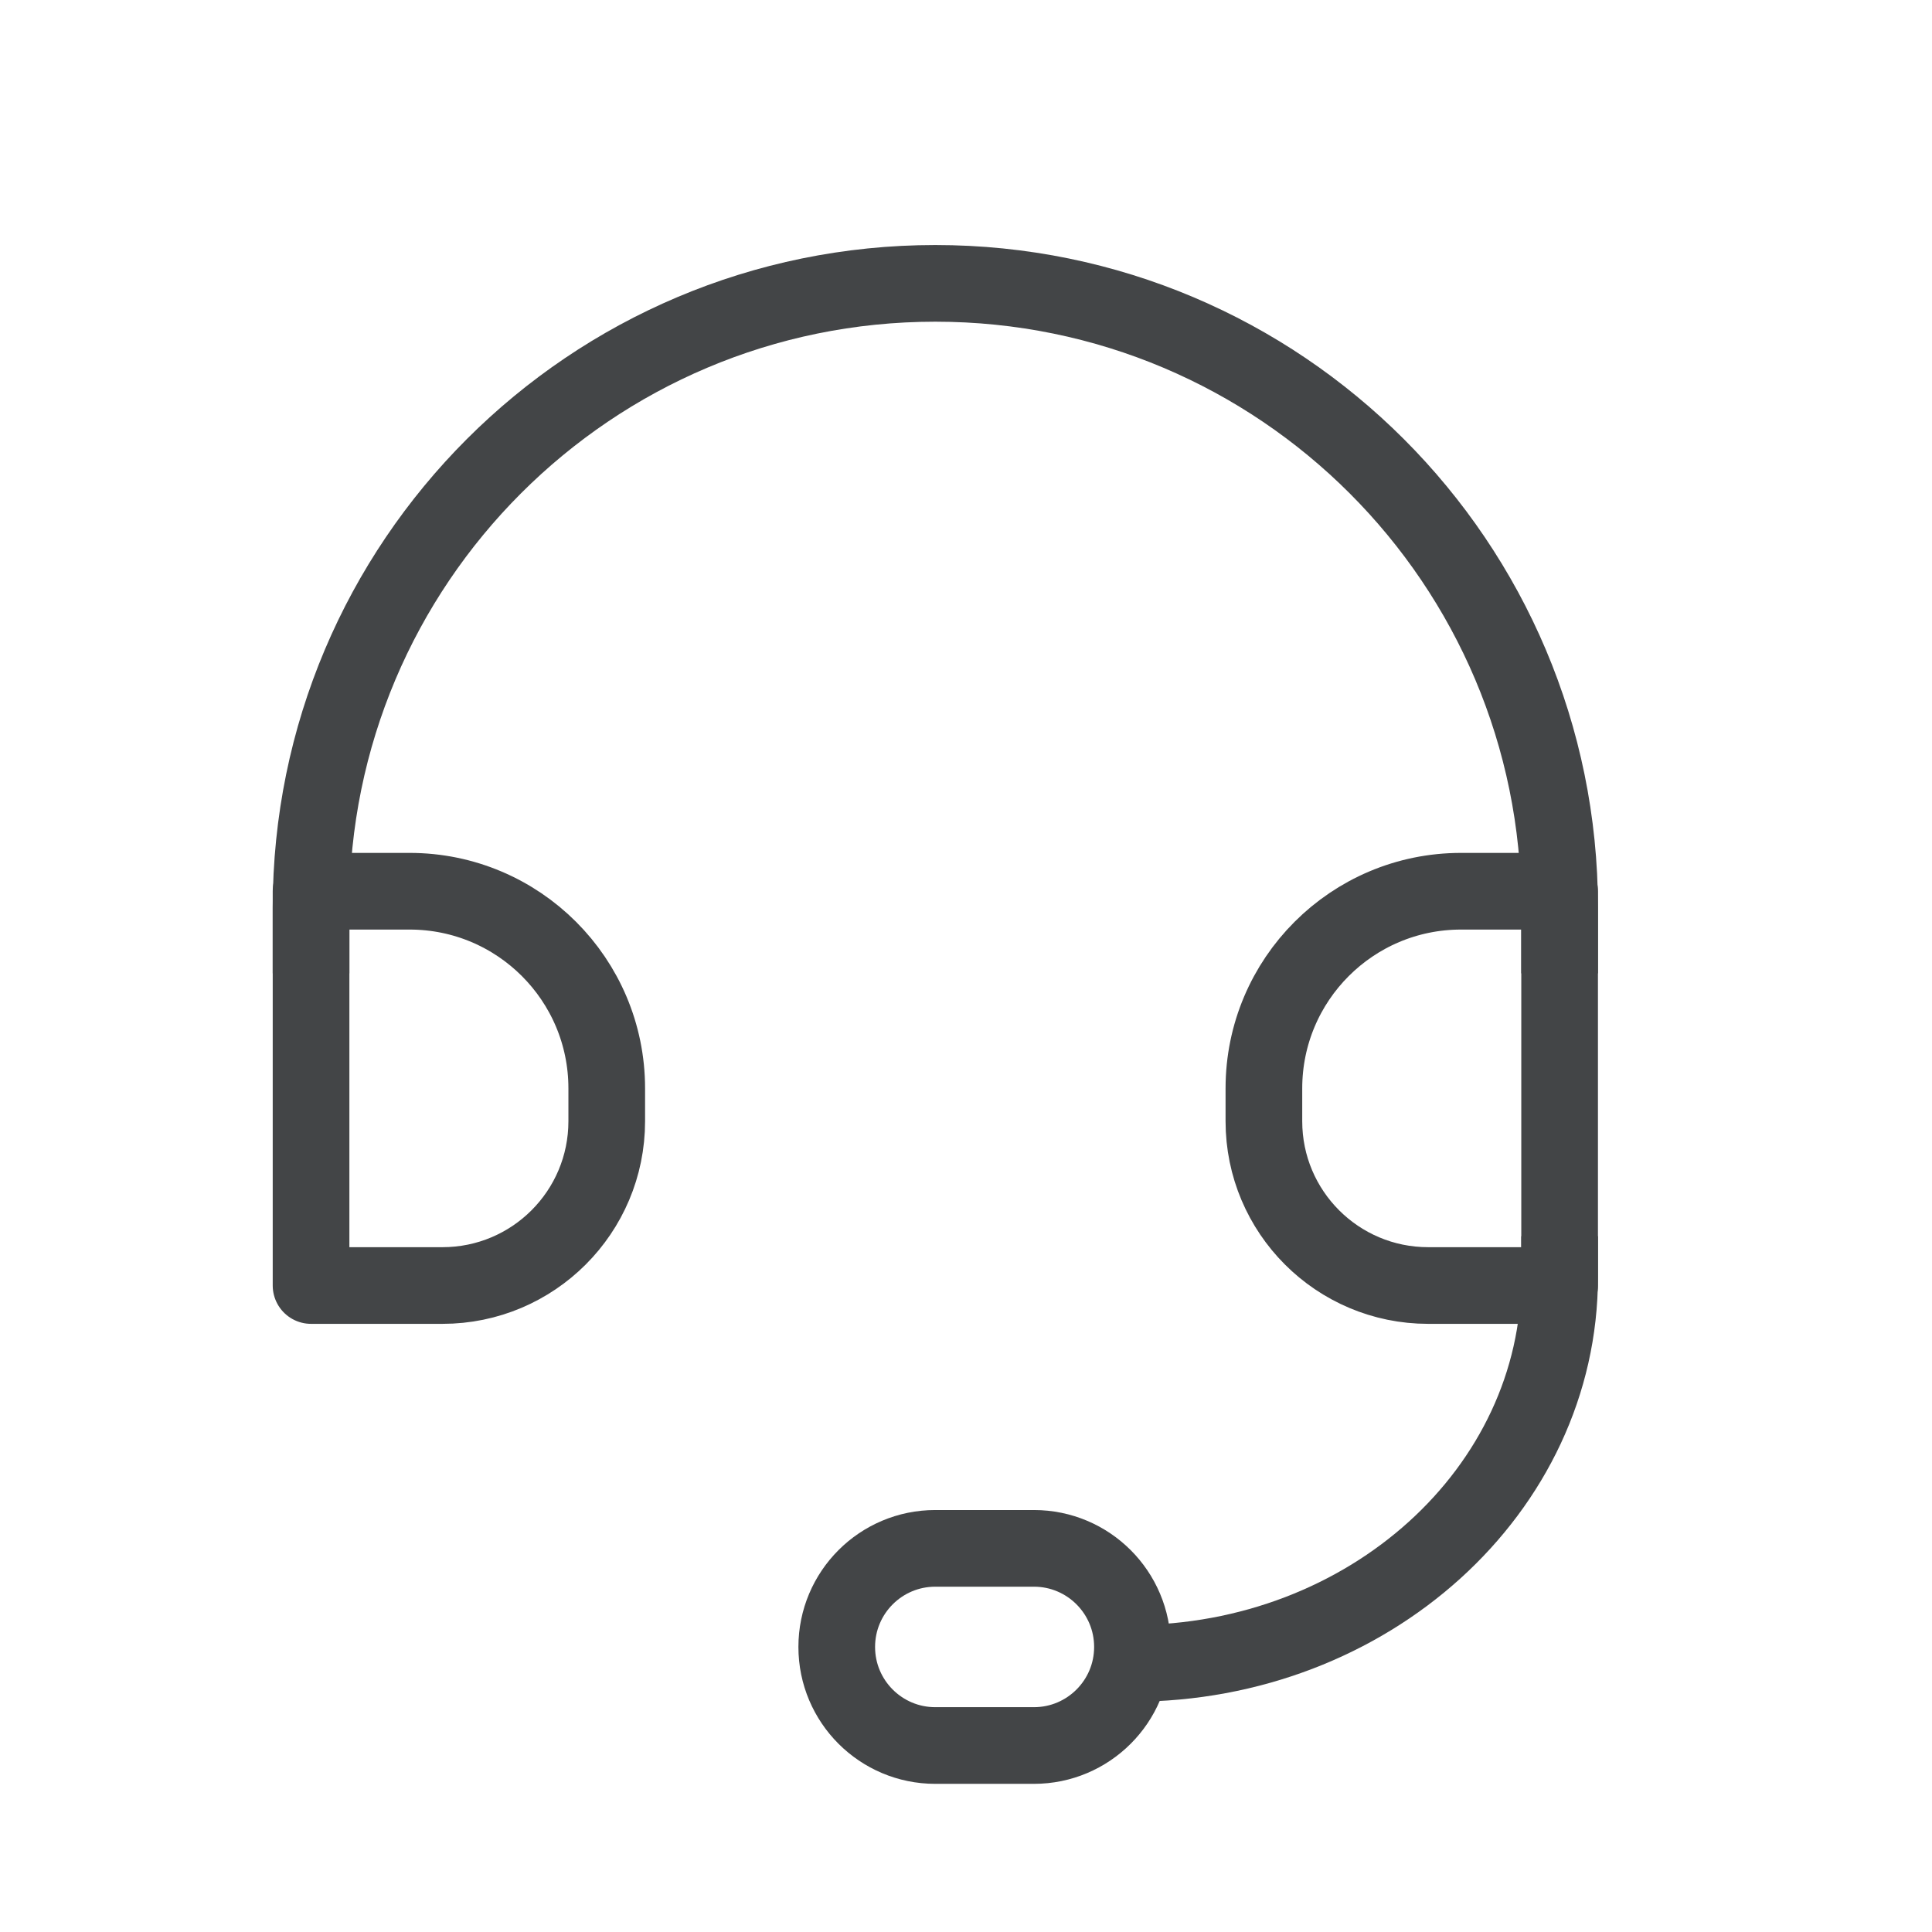 <svg width="63" height="63" viewBox="0 0 63 63" fill="none" xmlns="http://www.w3.org/2000/svg">
<path d="M10.143 31.74V29.598C10.143 18.355 19.257 9.24 30.5 9.24C41.743 9.24 50.857 18.355 50.857 29.598V31.74" stroke="#434547" stroke-width="2.5"/>
<path d="M36.928 54.24C44.621 54.24 50.857 48.598 50.857 41.639V40.312" stroke="#434547" stroke-width="2.5"/>
<path fill-rule="evenodd" clip-rule="evenodd" d="M10.143 29.062H13.357C16.907 29.062 19.785 31.94 19.785 35.49V36.562C19.785 39.52 17.387 41.919 14.428 41.919H10.143V29.062Z" stroke="#434547" stroke-width="2.5" stroke-linejoin="round"/>
<path fill-rule="evenodd" clip-rule="evenodd" d="M50.857 29.062H47.642C44.092 29.062 41.214 31.94 41.214 35.49V36.562C41.214 39.52 43.612 41.919 46.571 41.919H50.857V29.062Z" stroke="#434547" stroke-width="2.5" stroke-linejoin="round"/>
<path d="M33.714 50.49H30.499C28.724 50.49 27.285 51.929 27.285 53.705C27.285 55.48 28.724 56.919 30.499 56.919H33.714C35.489 56.919 36.928 55.48 36.928 53.705C36.928 51.929 35.489 50.49 33.714 50.49Z" stroke="#434547" stroke-width="2.5"/>
</svg>
